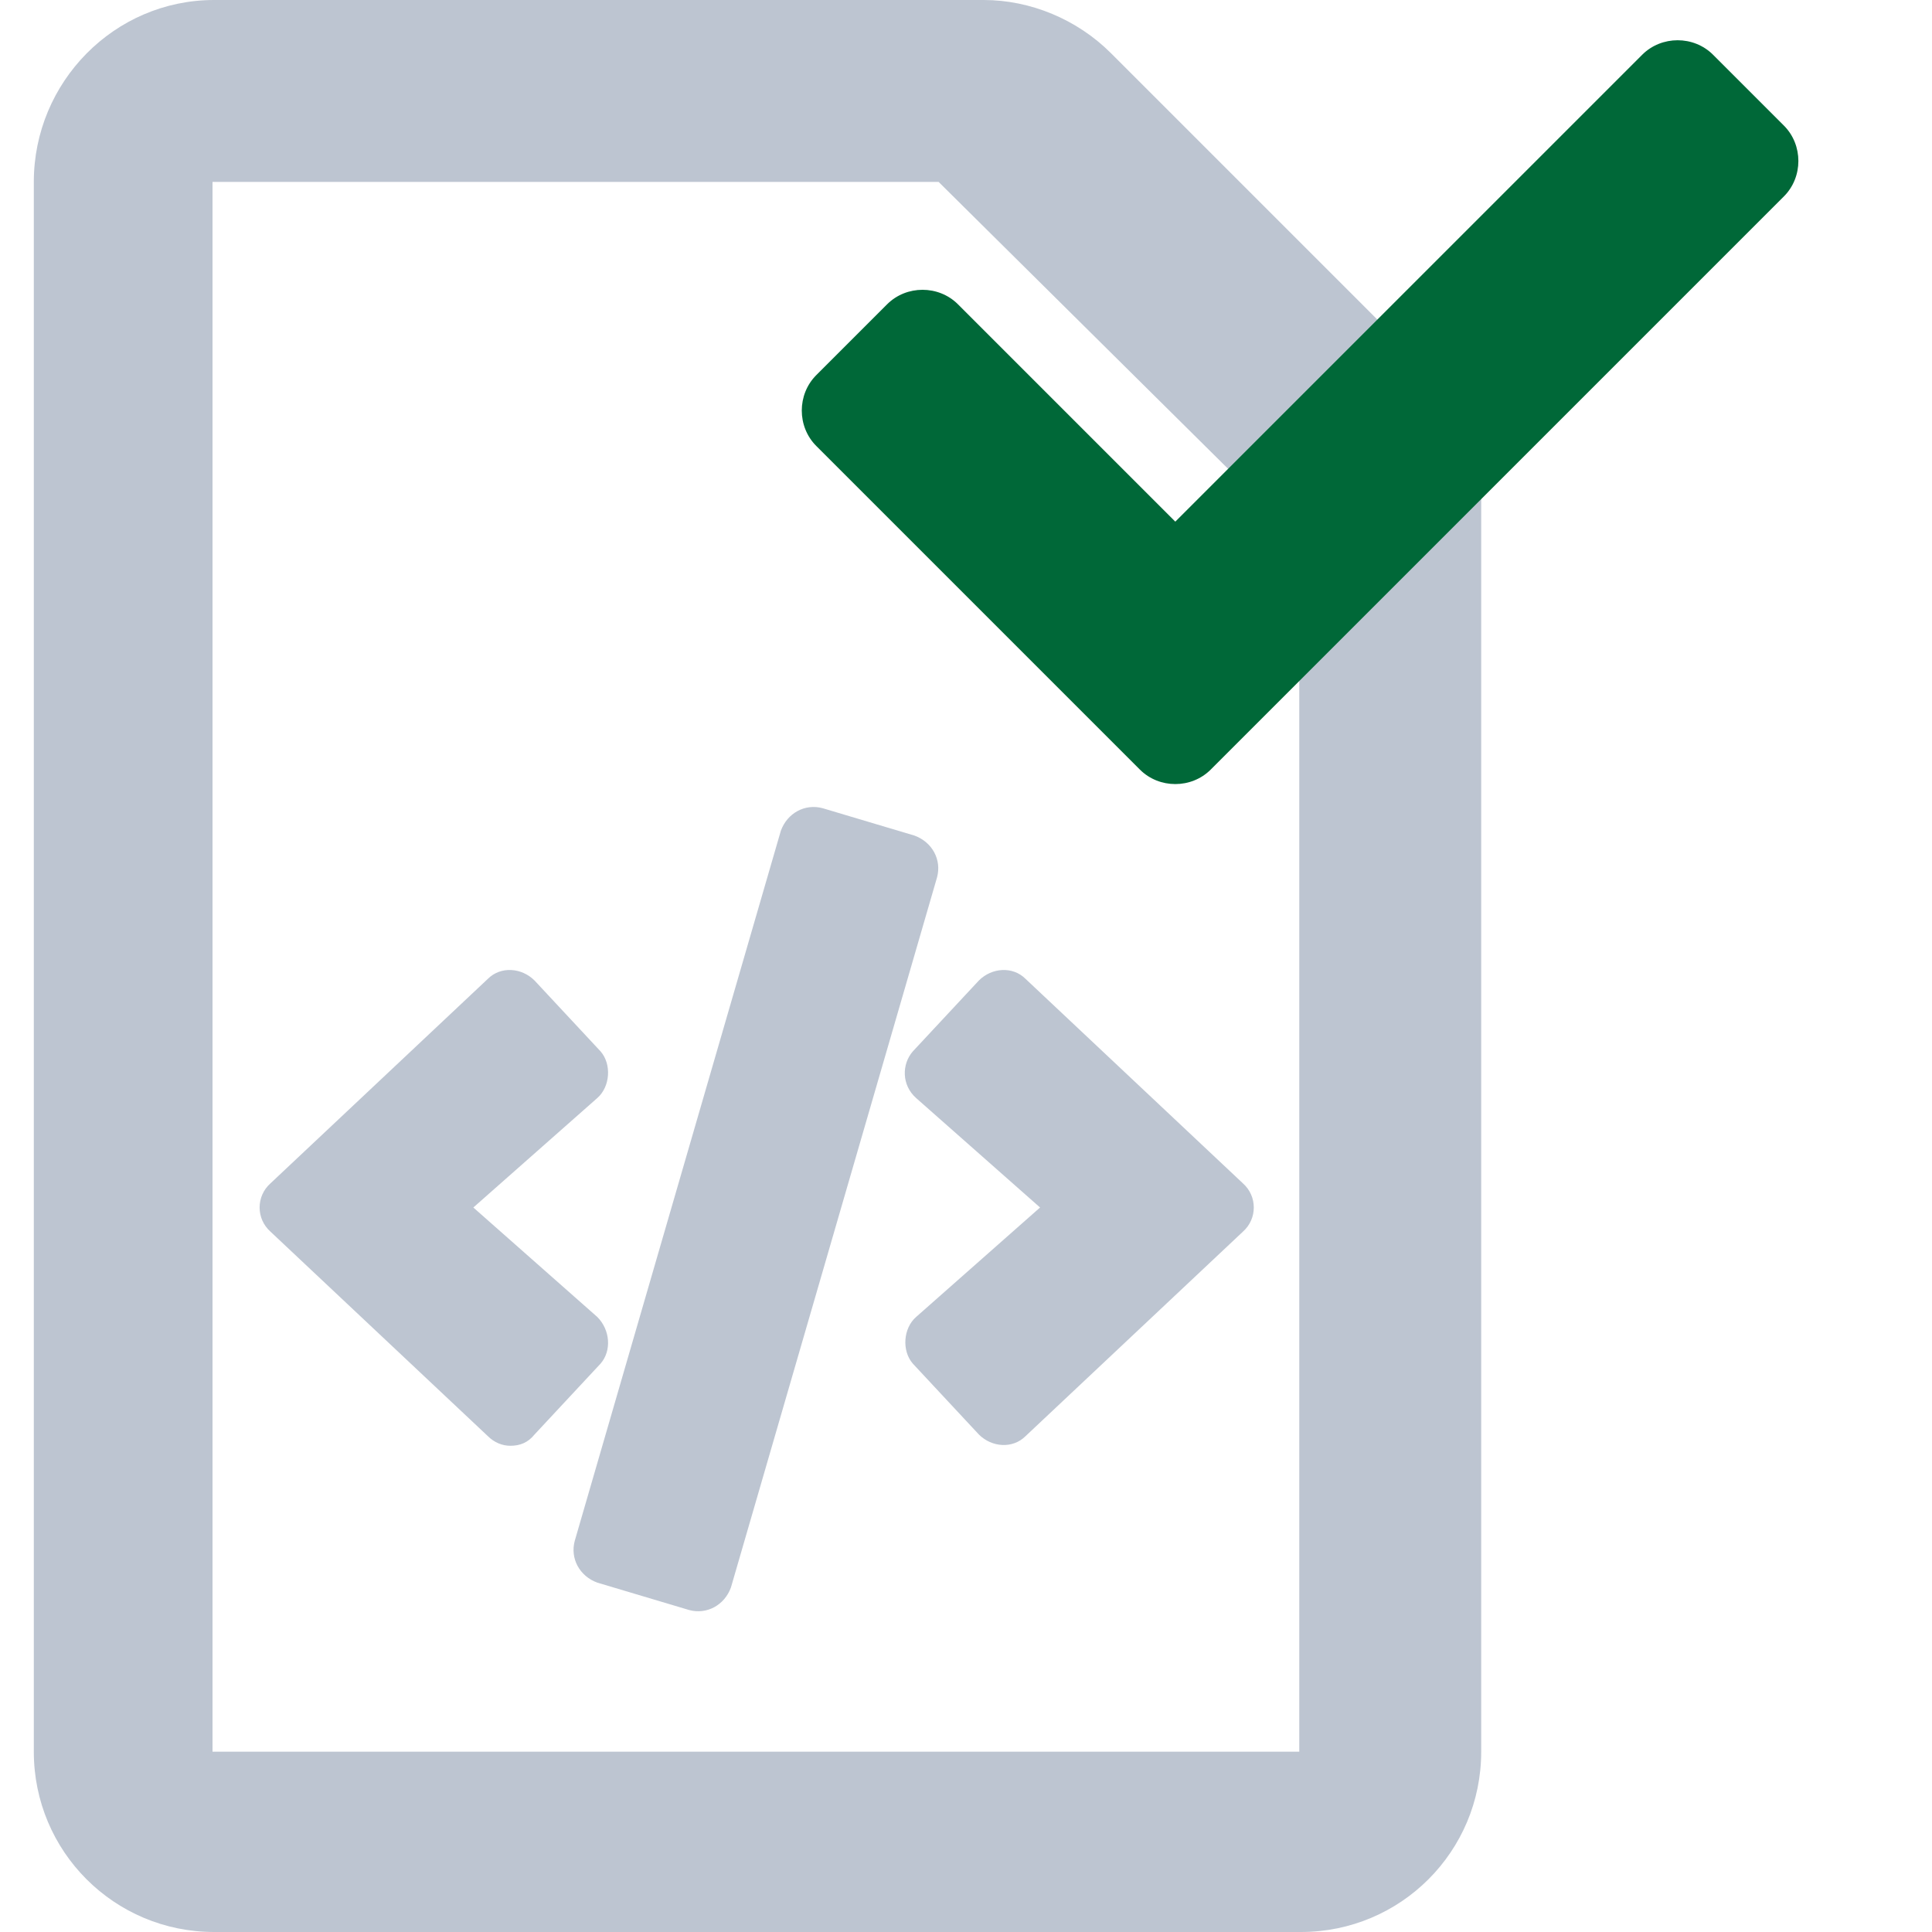 <?xml version="1.0" encoding="utf-8"?>
<!-- Generator: Adobe Illustrator 19.0.0, SVG Export Plug-In . SVG Version: 6.00 Build 0)  -->
<svg version="1.1" id="Layer_1" xmlns="http://www.w3.org/2000/svg" xmlns:xlink="http://www.w3.org/1999/xlink" x="0px" y="0px"
	 viewBox="-1693 1181 120 120" style="enable-background:new -1693 1181 120 120;" xml:space="preserve">
<style type="text/css">
	.st0{fill:#BDC5D1;}
	.st1{fill:#006838;}
</style>
<path class="st0" d="M-1655.9,1262.8L-1655.9,1262.8l-7.7-6.8l7.7-6.8c0.8-0.7,0.9-2.1,0.2-2.9l0,0l-4.1-4.4
	c-0.8-0.8-2.1-0.9-2.9-0.1l-13.5,12.7c-0.9,0.8-0.9,2.2,0,3l13.5,12.7c0.4,0.4,0.9,0.6,1.4,0.6c0.6,0,1.1-0.2,1.5-0.7l4.1-4.4
	C-1655,1264.9-1655.1,1263.6-1655.9,1262.8L-1655.9,1262.8z M-1604.3,1204l-19.7-19.7c-2.1-2.1-5-3.3-7.9-3.3h-47.8
	c-6.2,0-11.2,5.1-11.2,11.3v97.5c0,6.2,5,11.2,11.2,11.2h67.5c6.2,0,11.2-5,11.2-11.2v-77.8C-1601,1209-1602.2,1206.1-1604.3,1204
	L-1604.3,1204z M-1612.3,1214.5c0,16.9,0,75.3,0,75.3h-67.5v-97.5c0,0,35.7,0,45.1,0 M-1641.9,1231.2c-1.1-0.3-2.2,0.3-2.6,1.4
	l-12.8,44.1c-0.3,1.1,0.3,2.2,1.4,2.6l5.7,1.7c1.1,0.3,2.2-0.3,2.6-1.4l12.8-44.1c0.3-1.1-0.3-2.2-1.4-2.6L-1641.9,1231.2z
	 M-1636.1,1249.2L-1636.1,1249.2l7.7,6.8l-7.7,6.8c-0.8,0.7-0.9,2.1-0.2,2.9l0,0l4.1,4.4c0.8,0.8,2.1,0.9,2.9,0.1l13.5-12.7
	c0.9-0.8,0.9-2.2,0-3l-13.5-12.7c-0.8-0.8-2.1-0.7-2.9,0.1l-4.1,4.4C-1637,1247.1-1637,1248.4-1636.1,1249.2z"/>
<path class="st1" d="M-1622.2,1228.8l-20.1-20.1c-1.2-1.2-1.2-3.2,0-4.4l4.4-4.4c1.2-1.2,3.2-1.2,4.4,0l13.5,13.5l29-29
	c1.2-1.2,3.2-1.2,4.4,0l4.4,4.4c1.2,1.2,1.2,3.2,0,4.4l-35.6,35.6C-1619,1230-1621,1230-1622.2,1228.8L-1622.2,1228.8z"/>
</svg>
